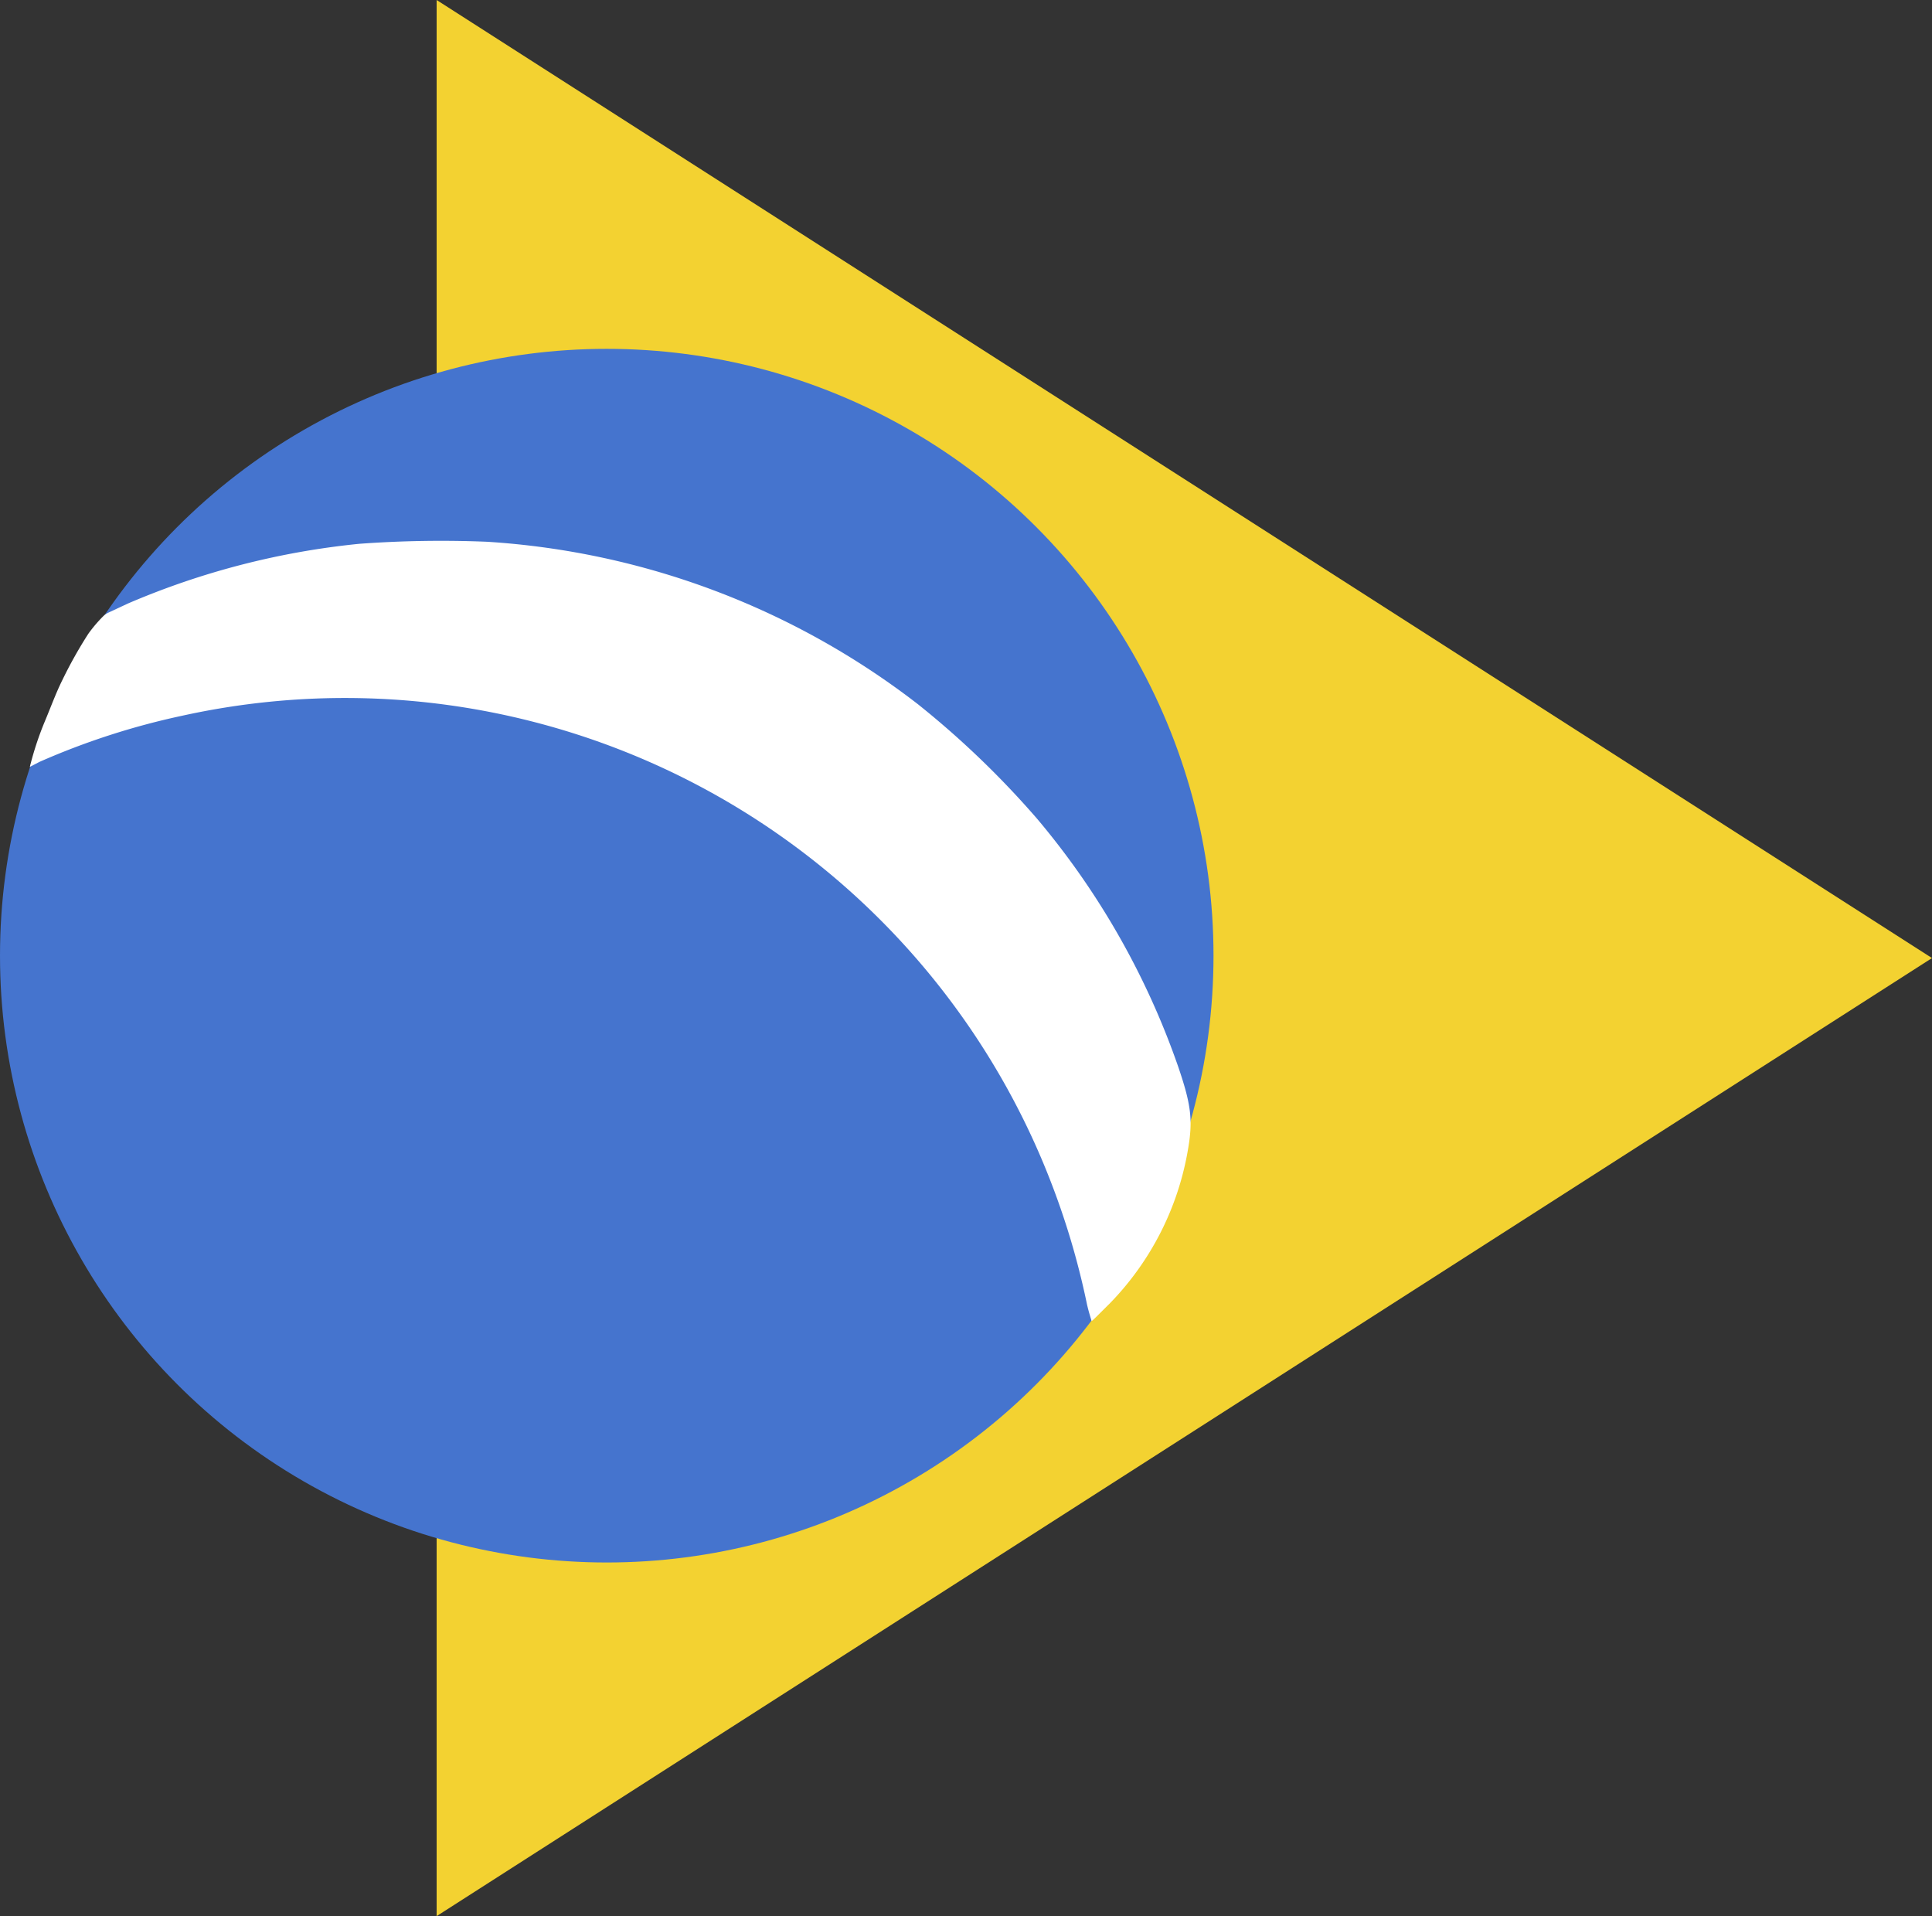 
<svg id="Layer_1" data-name="Layer 1" xmlns="http://www.w3.org/2000/svg" viewBox="0 0 153.54 152.27">
  <rect x="0" y="0" width="153.54" height="152.27" fill="#333333" stroke="none"/>
  <defs>
    <style>
      .cls-1 {
        fill: #f3d231;
      }

      .cls-2 {
        fill: #4574ce;
      }

      .cls-3 {
        fill: #fff;
      }
    </style>
  </defs>
  <g>
    <polygon class="cls-1" points="153.54 76.13 34.7 0 34.7 152.26 153.54 76.13"/>
    <circle class="cls-2" cx="48.22" cy="75.94" r="48.22"/>
    <path class="cls-3" d="M21.07,65.4A11.28,11.28,0,0,1,22.26,64a1.55,1.55,0,0,1,.43-.29L24.21,63a62.19,62.19,0,0,1,18.42-4.75,89.17,89.17,0,0,1,10.13-.16A62.36,62.36,0,0,1,87,71a71.88,71.88,0,0,1,9.47,9.1,62.19,62.19,0,0,1,11.22,19.72c1,2.94,1.18,4.19.78,6.51a23,23,0,0,1-6.23,12.29c-.77.76-1.43,1.44-1.44,1.39-.1-.34-.29-.93-.41-1.54a61.29,61.29,0,0,0-2.91-9.73A60.14,60.14,0,0,0,28.5,71.92a58.34,58.34,0,0,0-11.31,3.66l-.77.4a25.07,25.07,0,0,1,1.19-3.61c.47-1.12.88-2.25,1.39-3.28A35.14,35.14,0,0,1,21.07,65.4Z" transform="translate(-14.05 -15.04)"/>
  </g>
</svg>